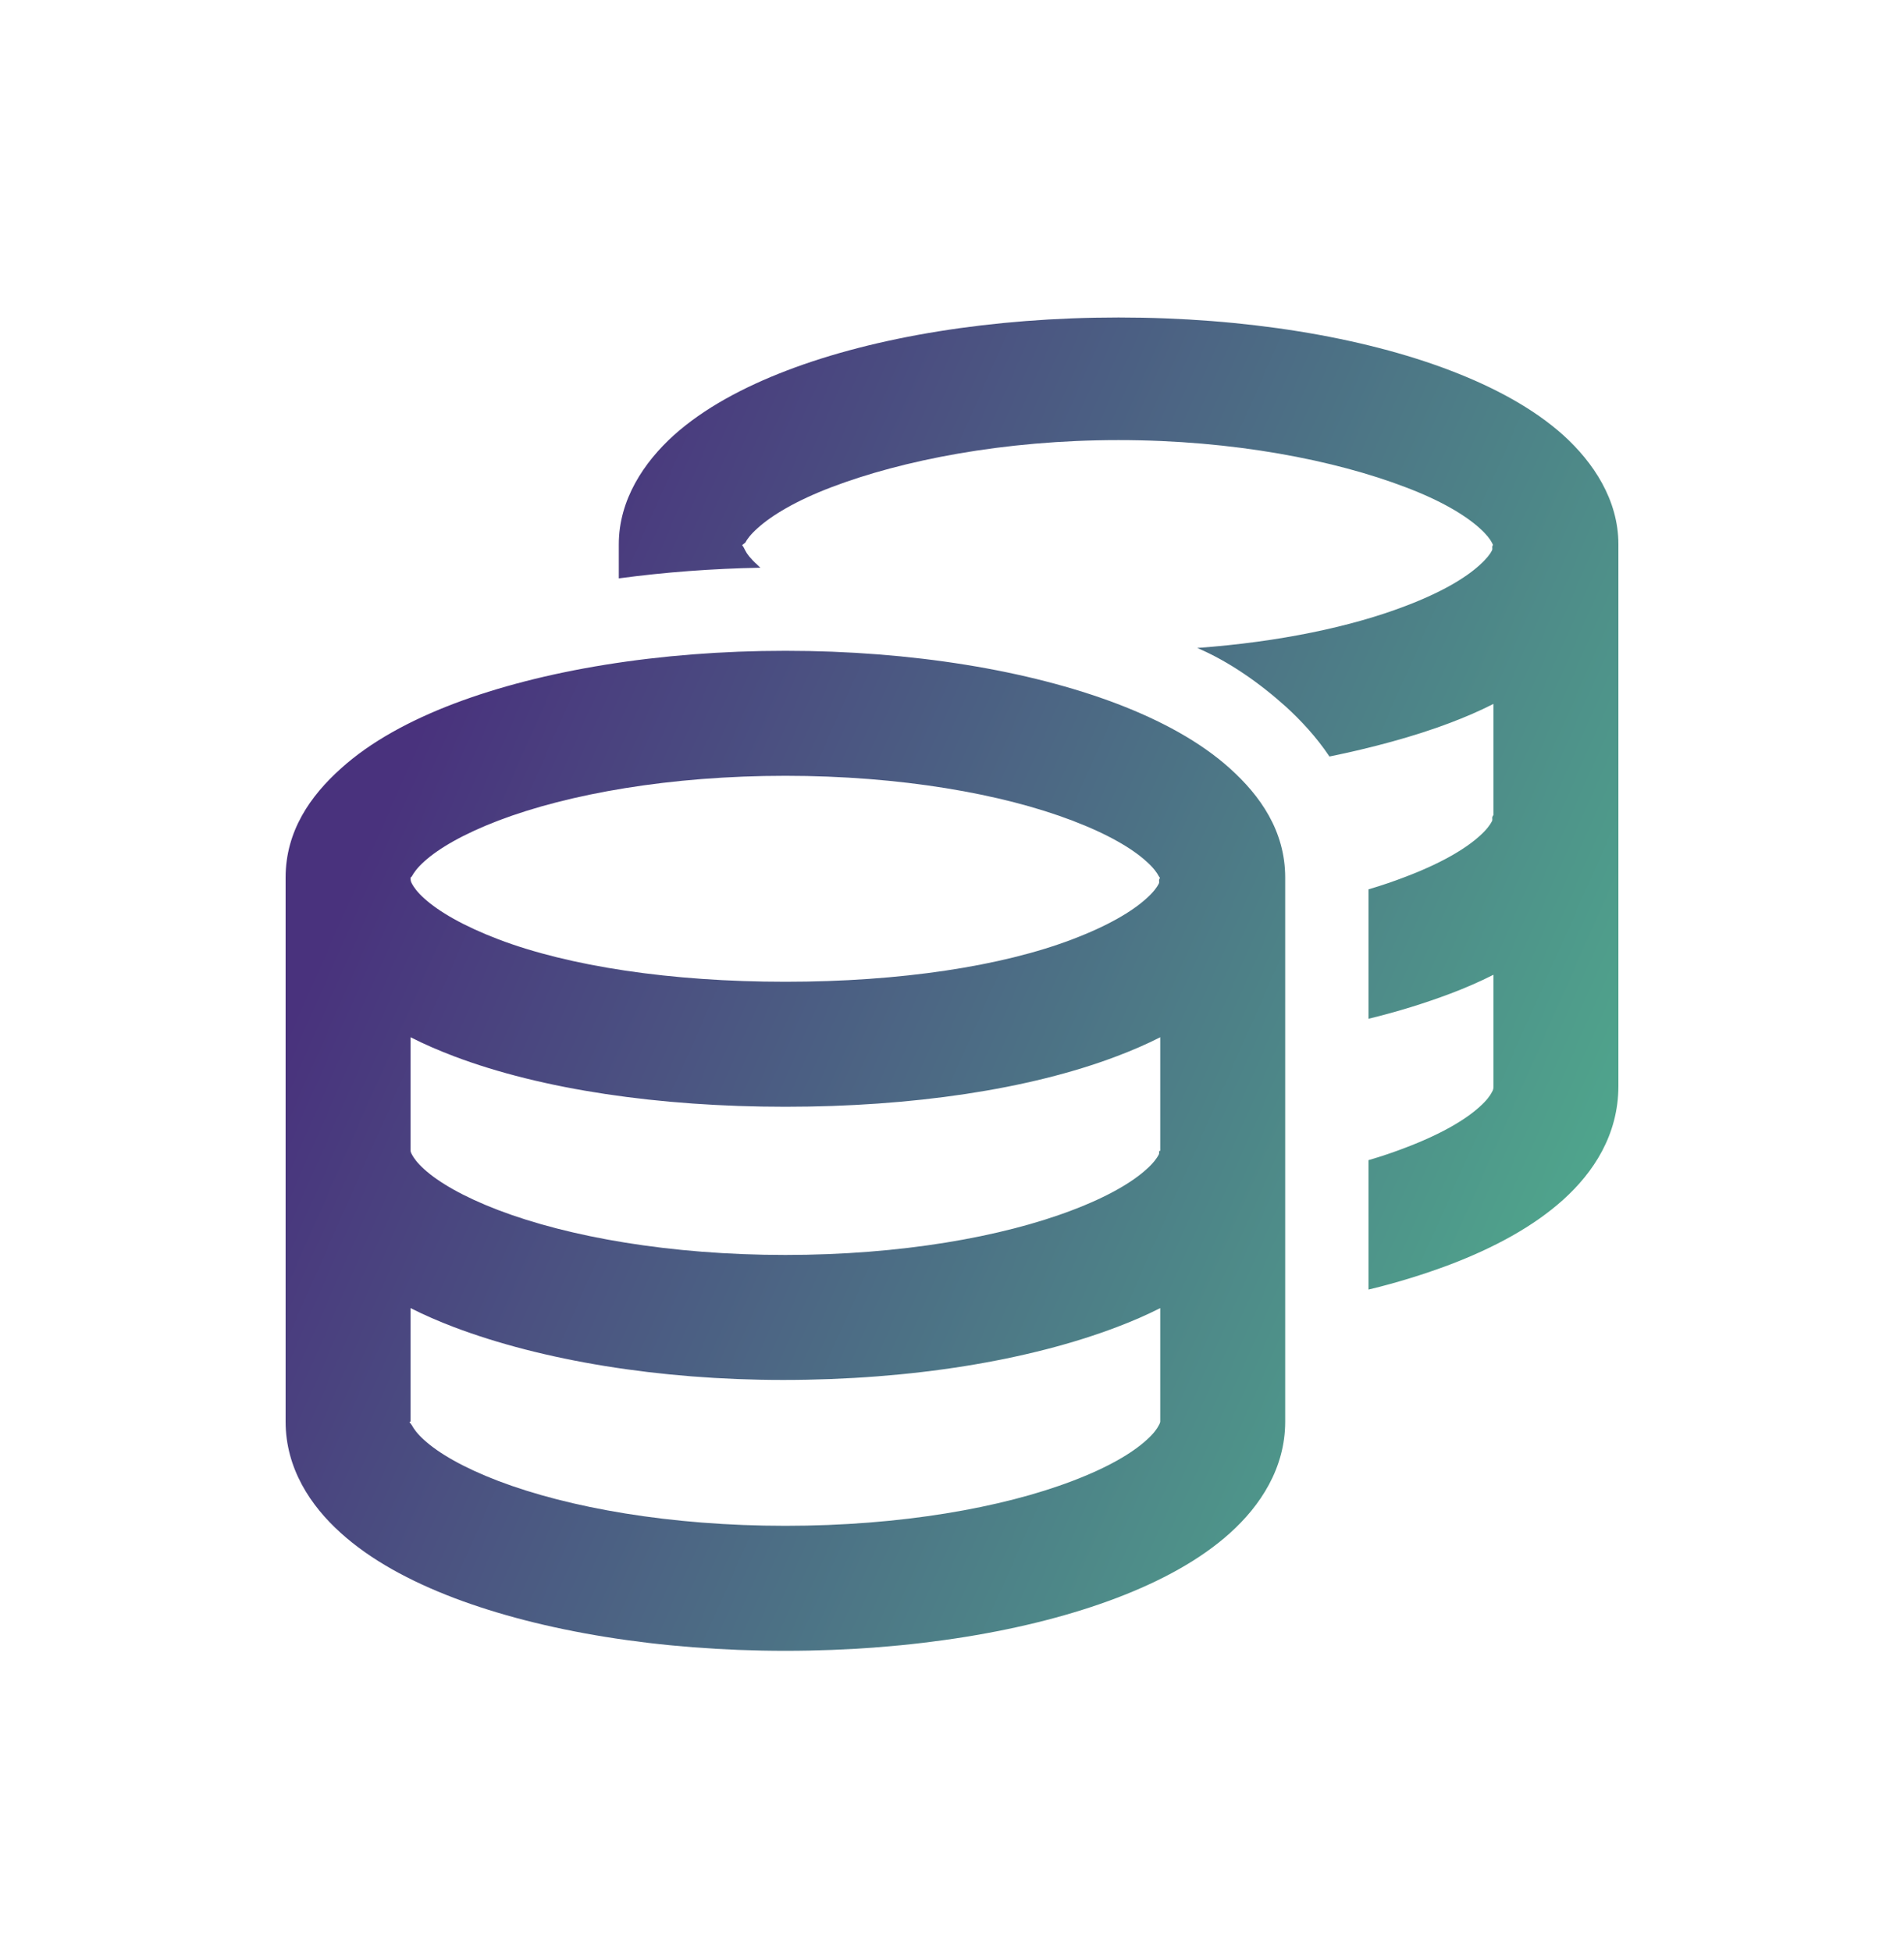 <svg width="40" height="41" viewBox="0 0 40 41" fill="none" xmlns="http://www.w3.org/2000/svg">
<path d="M15.658 11.563C15.691 11.63 15.767 11.733 15.915 11.866C15.931 11.884 15.953 11.903 15.975 11.922C14.958 11.941 13.957 12.017 13 12.146V11.43C13 10.494 13.53 9.706 14.154 9.142C14.783 8.576 15.62 8.128 16.538 7.778C18.381 7.074 20.848 6.667 23.5 6.667C26.152 6.667 28.619 7.074 30.462 7.778C31.381 8.128 32.217 8.576 32.846 9.142C33.469 9.706 34 10.494 34 11.43V22.805C34 23.838 33.469 24.626 32.846 25.189C32.217 25.758 31.381 26.206 30.462 26.556C29.937 26.753 29.363 26.934 28.75 27.081V24.363C29.029 24.282 29.286 24.194 29.527 24.101C30.276 23.817 30.784 23.516 31.085 23.242C31.233 23.111 31.309 23.002 31.342 22.936C31.375 22.881 31.375 22.854 31.375 22.805V20.47C31.085 20.617 30.779 20.749 30.462 20.869C29.937 21.066 29.363 21.246 28.75 21.394V18.676C29.029 18.594 29.286 18.506 29.527 18.413C30.276 18.129 30.784 17.828 31.085 17.555C31.233 17.424 31.309 17.314 31.342 17.249C31.369 17.2 31.326 17.172 31.375 17.117V14.782C31.085 14.93 30.779 15.061 30.462 15.181C29.712 15.466 28.81 15.707 27.93 15.887C27.651 15.471 27.328 15.127 27.016 14.842C26.464 14.345 25.819 13.891 25.152 13.607C26.885 13.481 28.4 13.158 29.527 12.726C30.276 12.442 30.784 12.141 31.085 11.866C31.233 11.733 31.309 11.63 31.342 11.563C31.369 11.512 31.326 11.485 31.375 11.43C31.375 11.478 31.375 11.454 31.342 11.395C31.309 11.329 31.233 11.224 31.085 11.092C30.784 10.82 30.276 10.514 29.527 10.231C28.05 9.667 25.917 9.242 23.5 9.242C21.083 9.242 18.95 9.667 17.468 10.231C16.724 10.514 16.216 10.82 15.915 11.092C15.767 11.224 15.691 11.329 15.658 11.395C15.576 11.454 15.576 11.478 15.576 11.43C15.625 11.486 15.63 11.512 15.658 11.563ZM6 18.43C6 17.446 6.529 16.707 7.156 16.144C7.783 15.575 8.617 15.127 9.536 14.777C11.383 14.077 13.848 13.667 16.5 13.667C19.152 13.667 21.619 14.077 23.462 14.777C24.381 15.127 25.217 15.575 25.846 16.144C26.47 16.707 27 17.446 27 18.43V29.854C27 30.838 26.47 31.626 25.846 32.189C25.217 32.758 24.381 33.206 23.462 33.556C21.619 34.257 19.152 34.667 16.5 34.667C13.848 34.667 11.383 34.257 9.536 33.556C8.617 33.206 7.783 32.758 7.156 32.189C6.529 31.626 6 30.838 6 29.854V18.43ZM8.656 18.561C8.691 18.627 8.766 18.736 8.913 18.867C9.215 19.141 9.727 19.442 10.471 19.726C11.95 20.289 14.083 20.617 16.5 20.617C18.917 20.617 21.05 20.289 22.527 19.726C23.276 19.442 23.784 19.141 24.085 18.867C24.233 18.736 24.309 18.627 24.342 18.561C24.369 18.512 24.326 18.485 24.375 18.43C24.375 18.43 24.375 18.452 24.342 18.397C24.309 18.331 24.233 18.222 24.085 18.091C23.784 17.817 23.276 17.517 22.527 17.232C21.05 16.669 18.917 16.292 16.5 16.292C14.083 16.292 11.95 16.669 10.471 17.232C9.727 17.517 9.215 17.817 8.913 18.091C8.766 18.222 8.691 18.331 8.656 18.397C8.624 18.452 8.576 18.43 8.625 18.43C8.625 18.485 8.628 18.512 8.656 18.561ZM24.375 21.782C24.085 21.93 23.779 22.061 23.462 22.181C21.619 22.881 19.152 23.242 16.5 23.242C13.848 23.242 11.383 22.881 9.536 22.181C9.221 22.061 8.915 21.93 8.625 21.782V24.167C8.625 24.172 8.628 24.2 8.656 24.249C8.691 24.314 8.766 24.424 8.913 24.555C9.215 24.828 9.727 25.129 10.471 25.413C11.95 25.977 14.083 26.354 16.5 26.354C18.917 26.354 21.05 25.977 22.527 25.413C23.276 25.129 23.784 24.828 24.085 24.555C24.233 24.424 24.309 24.314 24.342 24.249C24.369 24.2 24.326 24.172 24.375 24.167V21.782ZM9.536 27.869C9.221 27.749 8.915 27.617 8.625 27.47V29.854C8.576 29.854 8.624 29.881 8.656 29.936C8.691 30.002 8.766 30.111 8.913 30.242C9.215 30.516 9.727 30.817 10.471 31.101C11.95 31.664 14.083 32.042 16.5 32.042C18.917 32.042 21.05 31.664 22.527 31.101C23.276 30.817 23.784 30.516 24.085 30.242C24.233 30.111 24.309 30.002 24.342 29.936C24.375 29.881 24.375 29.854 24.375 29.854V27.47C24.085 27.617 23.779 27.749 23.462 27.869C21.619 28.569 19.152 28.979 16.451 28.979C13.848 28.979 11.383 28.569 9.536 27.869Z" fill="url(#paint0_linear_717_15281)"/>
<defs>
<linearGradient id="paint0_linear_717_15281" x1="6" y1="6.719" x2="39.737" y2="21.657" gradientUnits="userSpaceOnUse">
<stop offset="0.164" stop-color="#49327D"/>
<stop offset="0.88" stop-color="#4FA58C"/>
</linearGradient>
</defs>
</svg>
